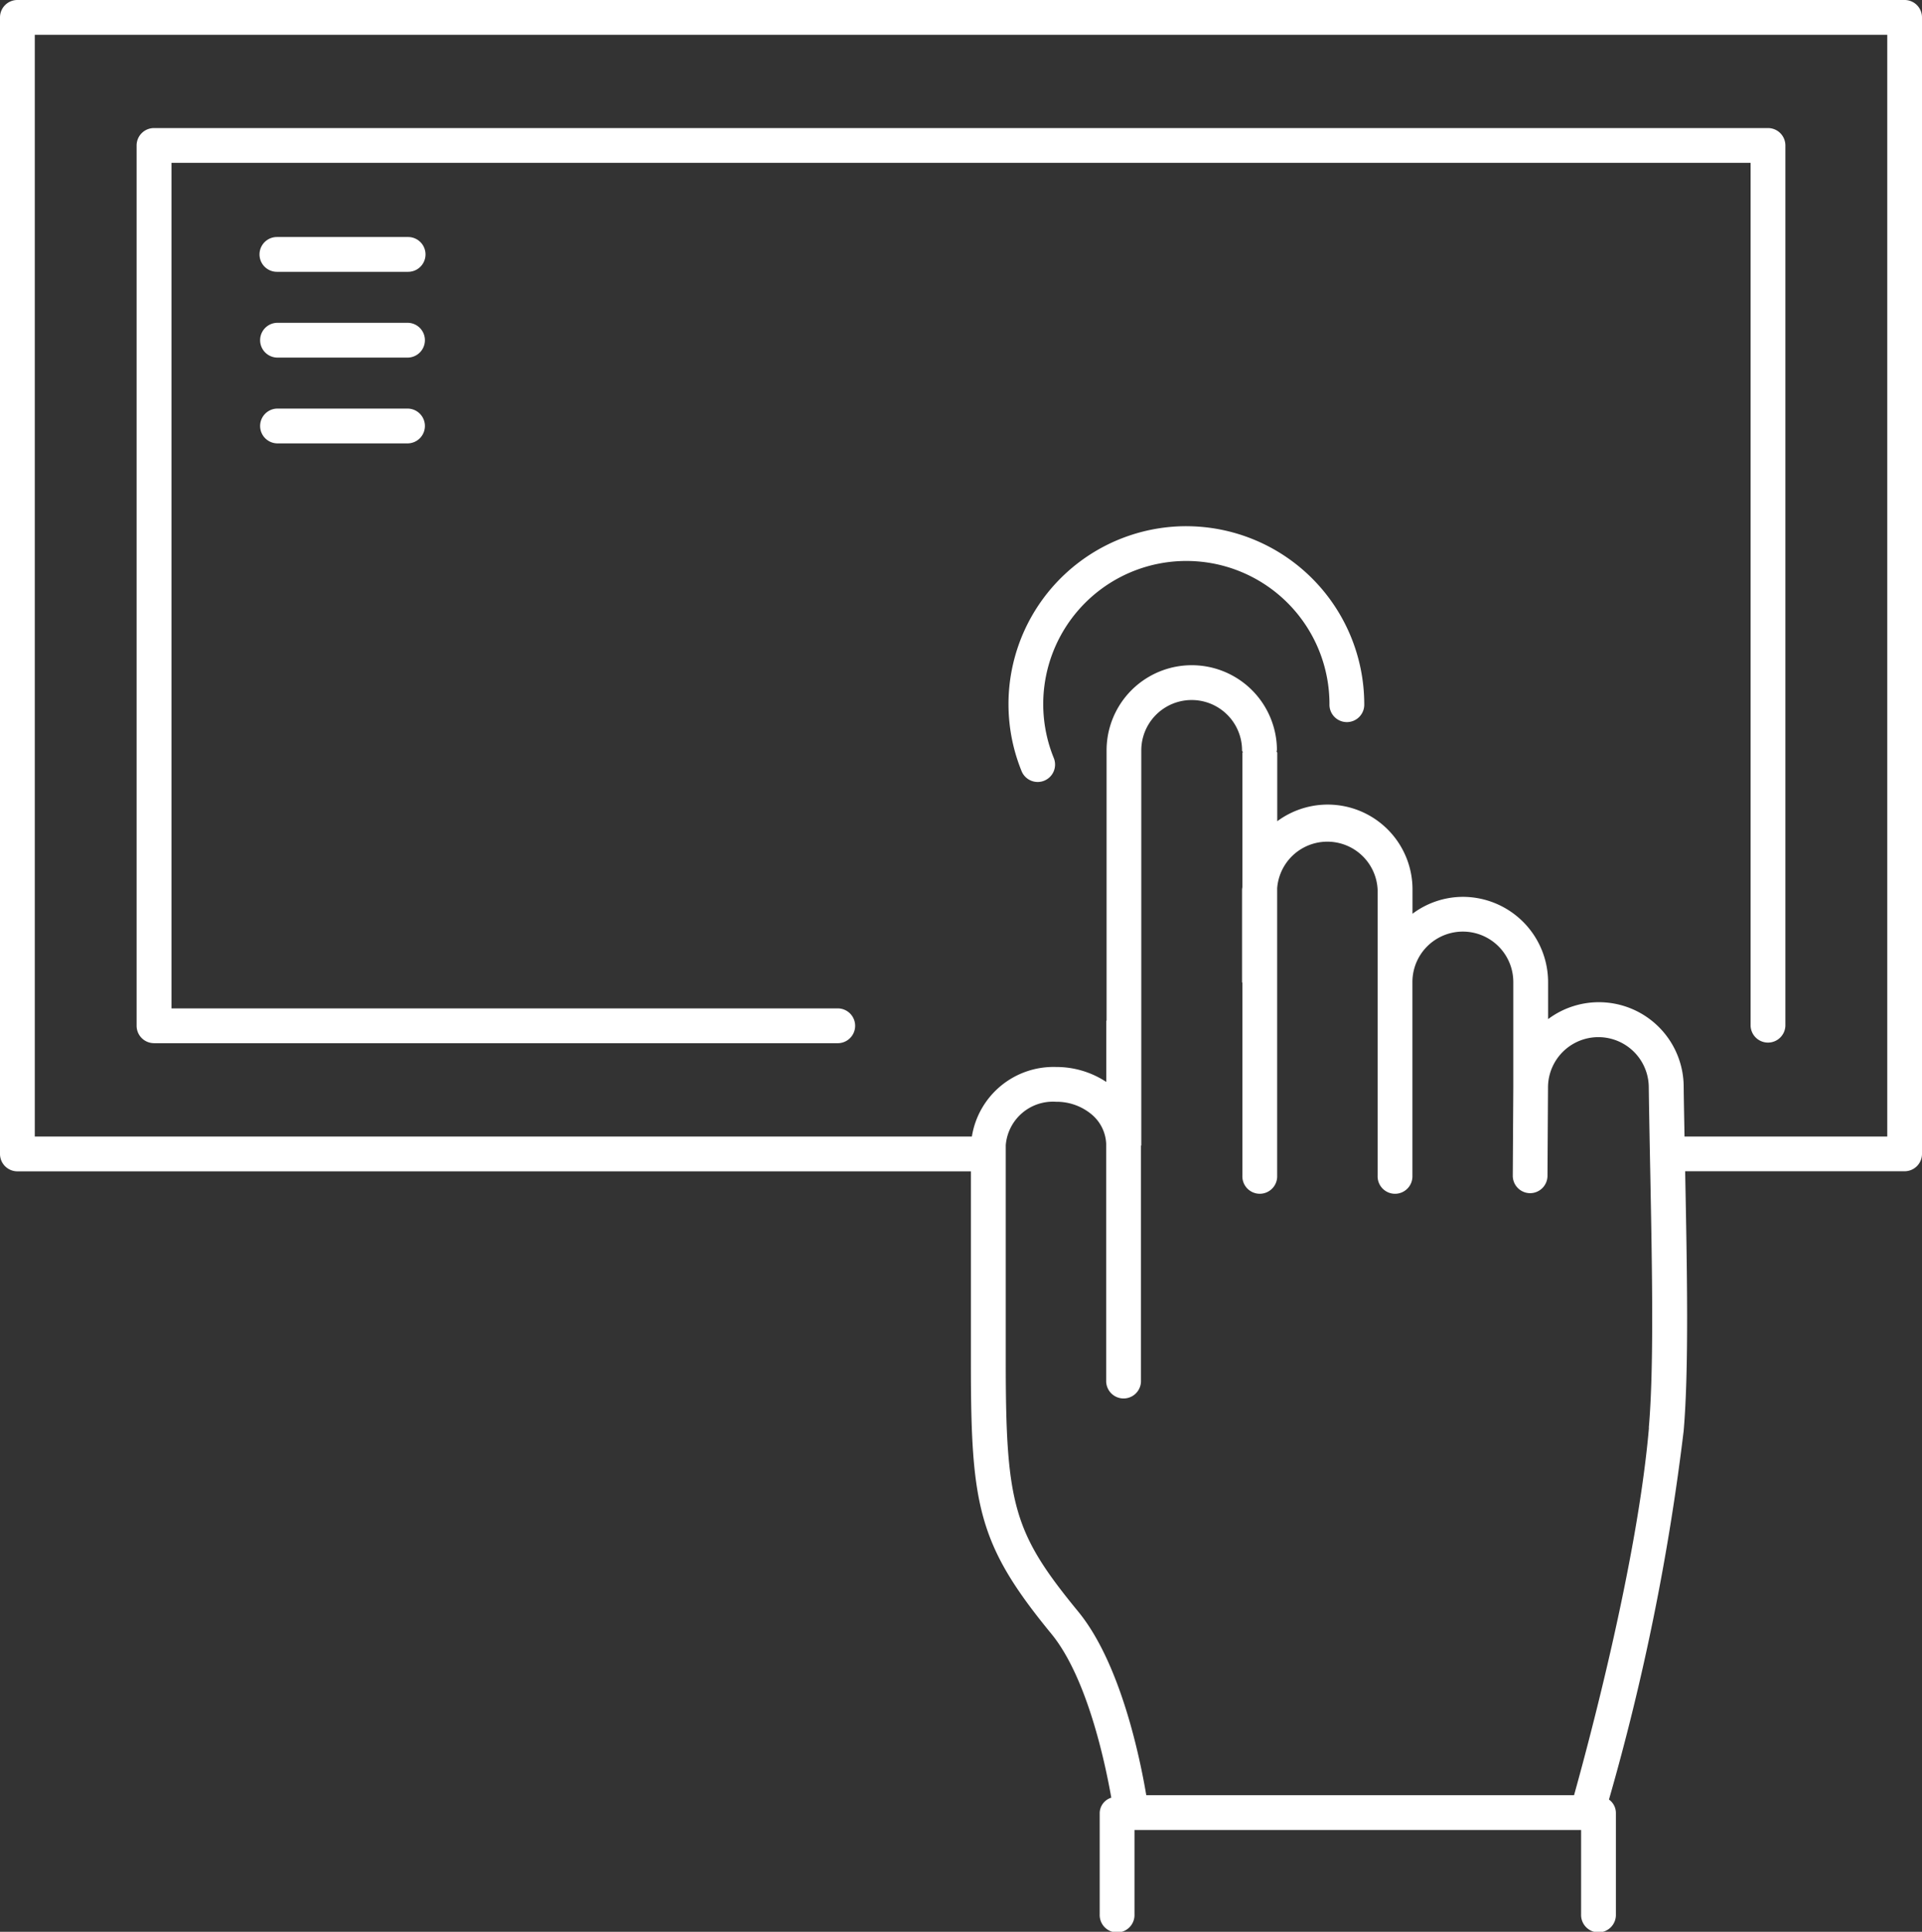 <?xml version="1.0" encoding="UTF-8" standalone="no"?>
<svg
   xmlns:dc="http://purl.org/dc/elements/1.1/"
   xmlns:cc="http://creativecommons.org/ns#"
   xmlns:rdf="http://www.w3.org/1999/02/22-rdf-syntax-ns#"
   xmlns:svg="http://www.w3.org/2000/svg"
   xmlns="http://www.w3.org/2000/svg"
   xmlns:sodipodi="http://sodipodi.sourceforge.net/DTD/sodipodi-0.dtd"
   xmlns:inkscape="http://www.inkscape.org/namespaces/inkscape"
   width="91.657"
   height="92.123"
   viewBox="0 0 91.657 92.123"
   version="1.1"
   id="svg17"
   sodipodi:docname="Group 245.svg"
   inkscape:version="0.92.5 (2060ec1f9f, 2020-04-08)">
  <rect x="0" y="0" width="91.657" height="92.123" fill="#333333" stroke="none"/>
  <sodipodi:namedview
     pagecolor="#ffffff"
     bordercolor="#666666"
     borderopacity="1"
     objecttolerance="10"
     gridtolerance="10"
     guidetolerance="10"
     inkscape:pageopacity="0"
     inkscape:pageshadow="2"
     inkscape:window-width="1528"
     inkscape:window-height="836"
     id="namedview19"
     showgrid="false"
     inkscape:pagecheckerboard="true"
     inkscape:zoom="1.7677903"
     inkscape:cx="41.64329"
     inkscape:cy="12.228145"
     inkscape:window-x="72"
     inkscape:window-y="27"
     inkscape:window-maximized="1"
     inkscape:current-layer="Group_245" />
  <defs
     id="defs4">
    <clipPath
       id="clip-path">
      <rect
         id="Rectangle_72"
         data-name="Rectangle 72"
         width="91.657"
         height="92.123"
         x="0"
         y="0"
         style="fill:#ffffff" />
    </clipPath>
  </defs>
  <g
     id="Group_245"
     data-name="Group 245"
     transform="translate(-432.33,-1277.149)">
    <g
       id="Group_62"
       data-name="Group 62"
       transform="translate(432.33,1277.149)">
      <g
         id="Group_61"
         data-name="Group 61"
         clip-path="url(#clip-path)">
        <path
           id="Path_75"
           data-name="Path 75"
           d="m 110.815,53.393 a 8.486,8.486 0 0 0 -7.858,11.682 0.83,0.83 0 0 0 0.767,0.516 0.82,0.82 0 0 0 0.314,-0.062 0.829,0.829 0 0 0 0.454,-1.081 6.825,6.825 0 1 1 13.147,-2.571 0.83,0.83 0 1 0 1.659,0 8.494,8.494 0 0 0 -8.483,-8.483"
           transform="translate(-54.239,-28.3)"
           inkscape:connector-curvature="0"
           style="fill:#ffffff" />
        <path
           id="Path_76"
           data-name="Path 76"
           d="m 90.827,0 h -90 A 0.829,0.829 0 0 0 0,0.829 v 54.2 a 0.829,0.829 0 0 0 0.829,0.83 H 46.3 v 9.133 c 0,6.792 0.331,8.653 3.839,12.923 1.694,2.066 2.555,6.1 2.857,7.813 a 0.783,0.783 0 0 0 -0.553,0.715 v 4.853 a 0.83,0.83 0 1 0 1.659,0 V 87.269 H 75.4 v 4.023 a 0.83,0.83 0 1 0 1.659,0 V 86.44 a 0.79,0.79 0 0 0 -0.33,-0.623 112.186,112.186 0 0 0 3.562,-17.582 c 0.254,-2.952 0.162,-7.723 0.072,-12.335 0,-0.015 0,-0.03 0,-0.045 h 10.464 a 0.83,0.83 0 0 0 0.83,-0.83 V 0.829 A 0.829,0.829 0 0 0 90.827,0 M 78.635,68.091 C 78.079,74.52 75.714,83.284 75.064,85.61 h -20.4 c -0.291,-1.729 -1.217,-6.284 -3.241,-8.75 -3.072,-3.744 -3.46,-5.075 -3.46,-11.871 V 54.61 a 2.255,2.255 0 0 1 2.4,-2.068 2.6,2.6 0 0 1 1.731,0.633 1.931,1.931 0 0 1 0.658,1.369 v 11.345 a 0.83,0.83 0 0 0 1.659,0 V 54.647 c 0,-0.014 0.015,-0.022 0.015,-0.036 V 35.786 a 2.403,2.403 0 1 1 4.806,0 c 0,0.031 0.029,0.048 0.032,0.078 0.003,0.03 -0.017,0.025 -0.017,0.041 v 6.38 c 0,0.05 -0.015,0.1 -0.015,0.148 v 4.4 c 0,0.014 0.014,0.022 0.015,0.036 v 9.2 a 0.83,0.83 0 1 0 1.659,0 v -13.71 a 2.4,2.4 0 0 1 4.791,0.074 v 4.394 c 0,0 0,0 0,0.006 v 9.237 a 0.83,0.83 0 1 0 1.659,0 v -9.232 c 0,0 0,0 0,-0.006 a 2.405,2.405 0 0 1 4.811,0 v 5.025 l -0.025,4.208 a 0.83,0.83 0 0 0 0.825,0.835 v 0 a 0.831,0.831 0 0 0 0.83,-0.825 l 0.025,-4.208 v -0.005 a 2.402,2.402 0 1 1 4.805,0 c 0,0 0,0 0,0.005 0,0.005 0,0 0,0 0.018,1.31 0.045,2.681 0.072,4.061 0.087,4.569 0.18,9.293 -0.07,12.158 M 90,54.2 h -9.668 c -0.014,-0.787 -0.031,-1.588 -0.04,-2.344 v 0 A 4.043,4.043 0 0 0 73.826,48.6 v -1.768 a 4.07,4.07 0 0 0 -4.066,-4.063 4.023,4.023 0 0 0 -2.4,0.806 v -1.142 a 4.044,4.044 0 0 0 -6.45,-3.27 v -3.258 c 0,-0.03 -0.029,-0.048 -0.032,-0.078 -0.003,-0.03 0.017,-0.025 0.017,-0.042 a 4.062,4.062 0 1 0 -8.124,0 V 48.66 c 0,0.014 -0.015,0.022 -0.015,0.036 v 2.9 A 4.311,4.311 0 0 0 50.367,50.883 3.94,3.94 0 0 0 46.347,54.2 H 1.659 V 1.659 H 90 Z"
           inkscape:connector-curvature="0"
           style="fill:#ffffff" />
        <path
           id="Path_77"
           data-name="Path 77"
           d="m 14.692,56.635 h 32.635 a 0.83,0.83 0 0 0 0,-1.659 h -31.8 V 14.653 h 75.304 v 41.152 a 0.83,0.83 0 0 0 1.659,0 V 13.823 A 0.829,0.829 0 0 0 91.661,12.994 H 14.692 a 0.829,0.829 0 0 0 -0.829,0.829 v 41.982 a 0.829,0.829 0 0 0 0.829,0.829"
           transform="translate(-7.348,-6.887)"
           inkscape:connector-curvature="0"
           style="fill:#ffffff" />
        <path
           id="Path_78"
           data-name="Path 78"
           d="m 33.421,24.051 h -6.256 a 0.83,0.83 0 0 0 0,1.66 h 6.256 a 0.83,0.83 0 0 0 0,-1.66"
           transform="translate(-13.959,-12.748)"
           inkscape:connector-curvature="0"
           style="fill:#ffffff" />
        <path
           id="Path_79"
           data-name="Path 79"
           d="m 33.421,32.756 h -6.256 a 0.83,0.83 0 0 0 0,1.659 h 6.256 a 0.83,0.83 0 0 0 0,-1.659"
           transform="translate(-13.959,-17.362)"
           inkscape:connector-curvature="0"
           style="fill:#ffffff" />
        <path
           id="Path_80"
           data-name="Path 80"
           d="m 33.421,41.46 h -6.256 a 0.83,0.83 0 0 0 0,1.659 h 6.256 a 0.83,0.83 0 0 0 0,-1.659"
           transform="translate(-13.959,-21.975)"
           inkscape:connector-curvature="0"
           style="fill:#ffffff" />
      </g>
    </g>
  </g>
</svg>
